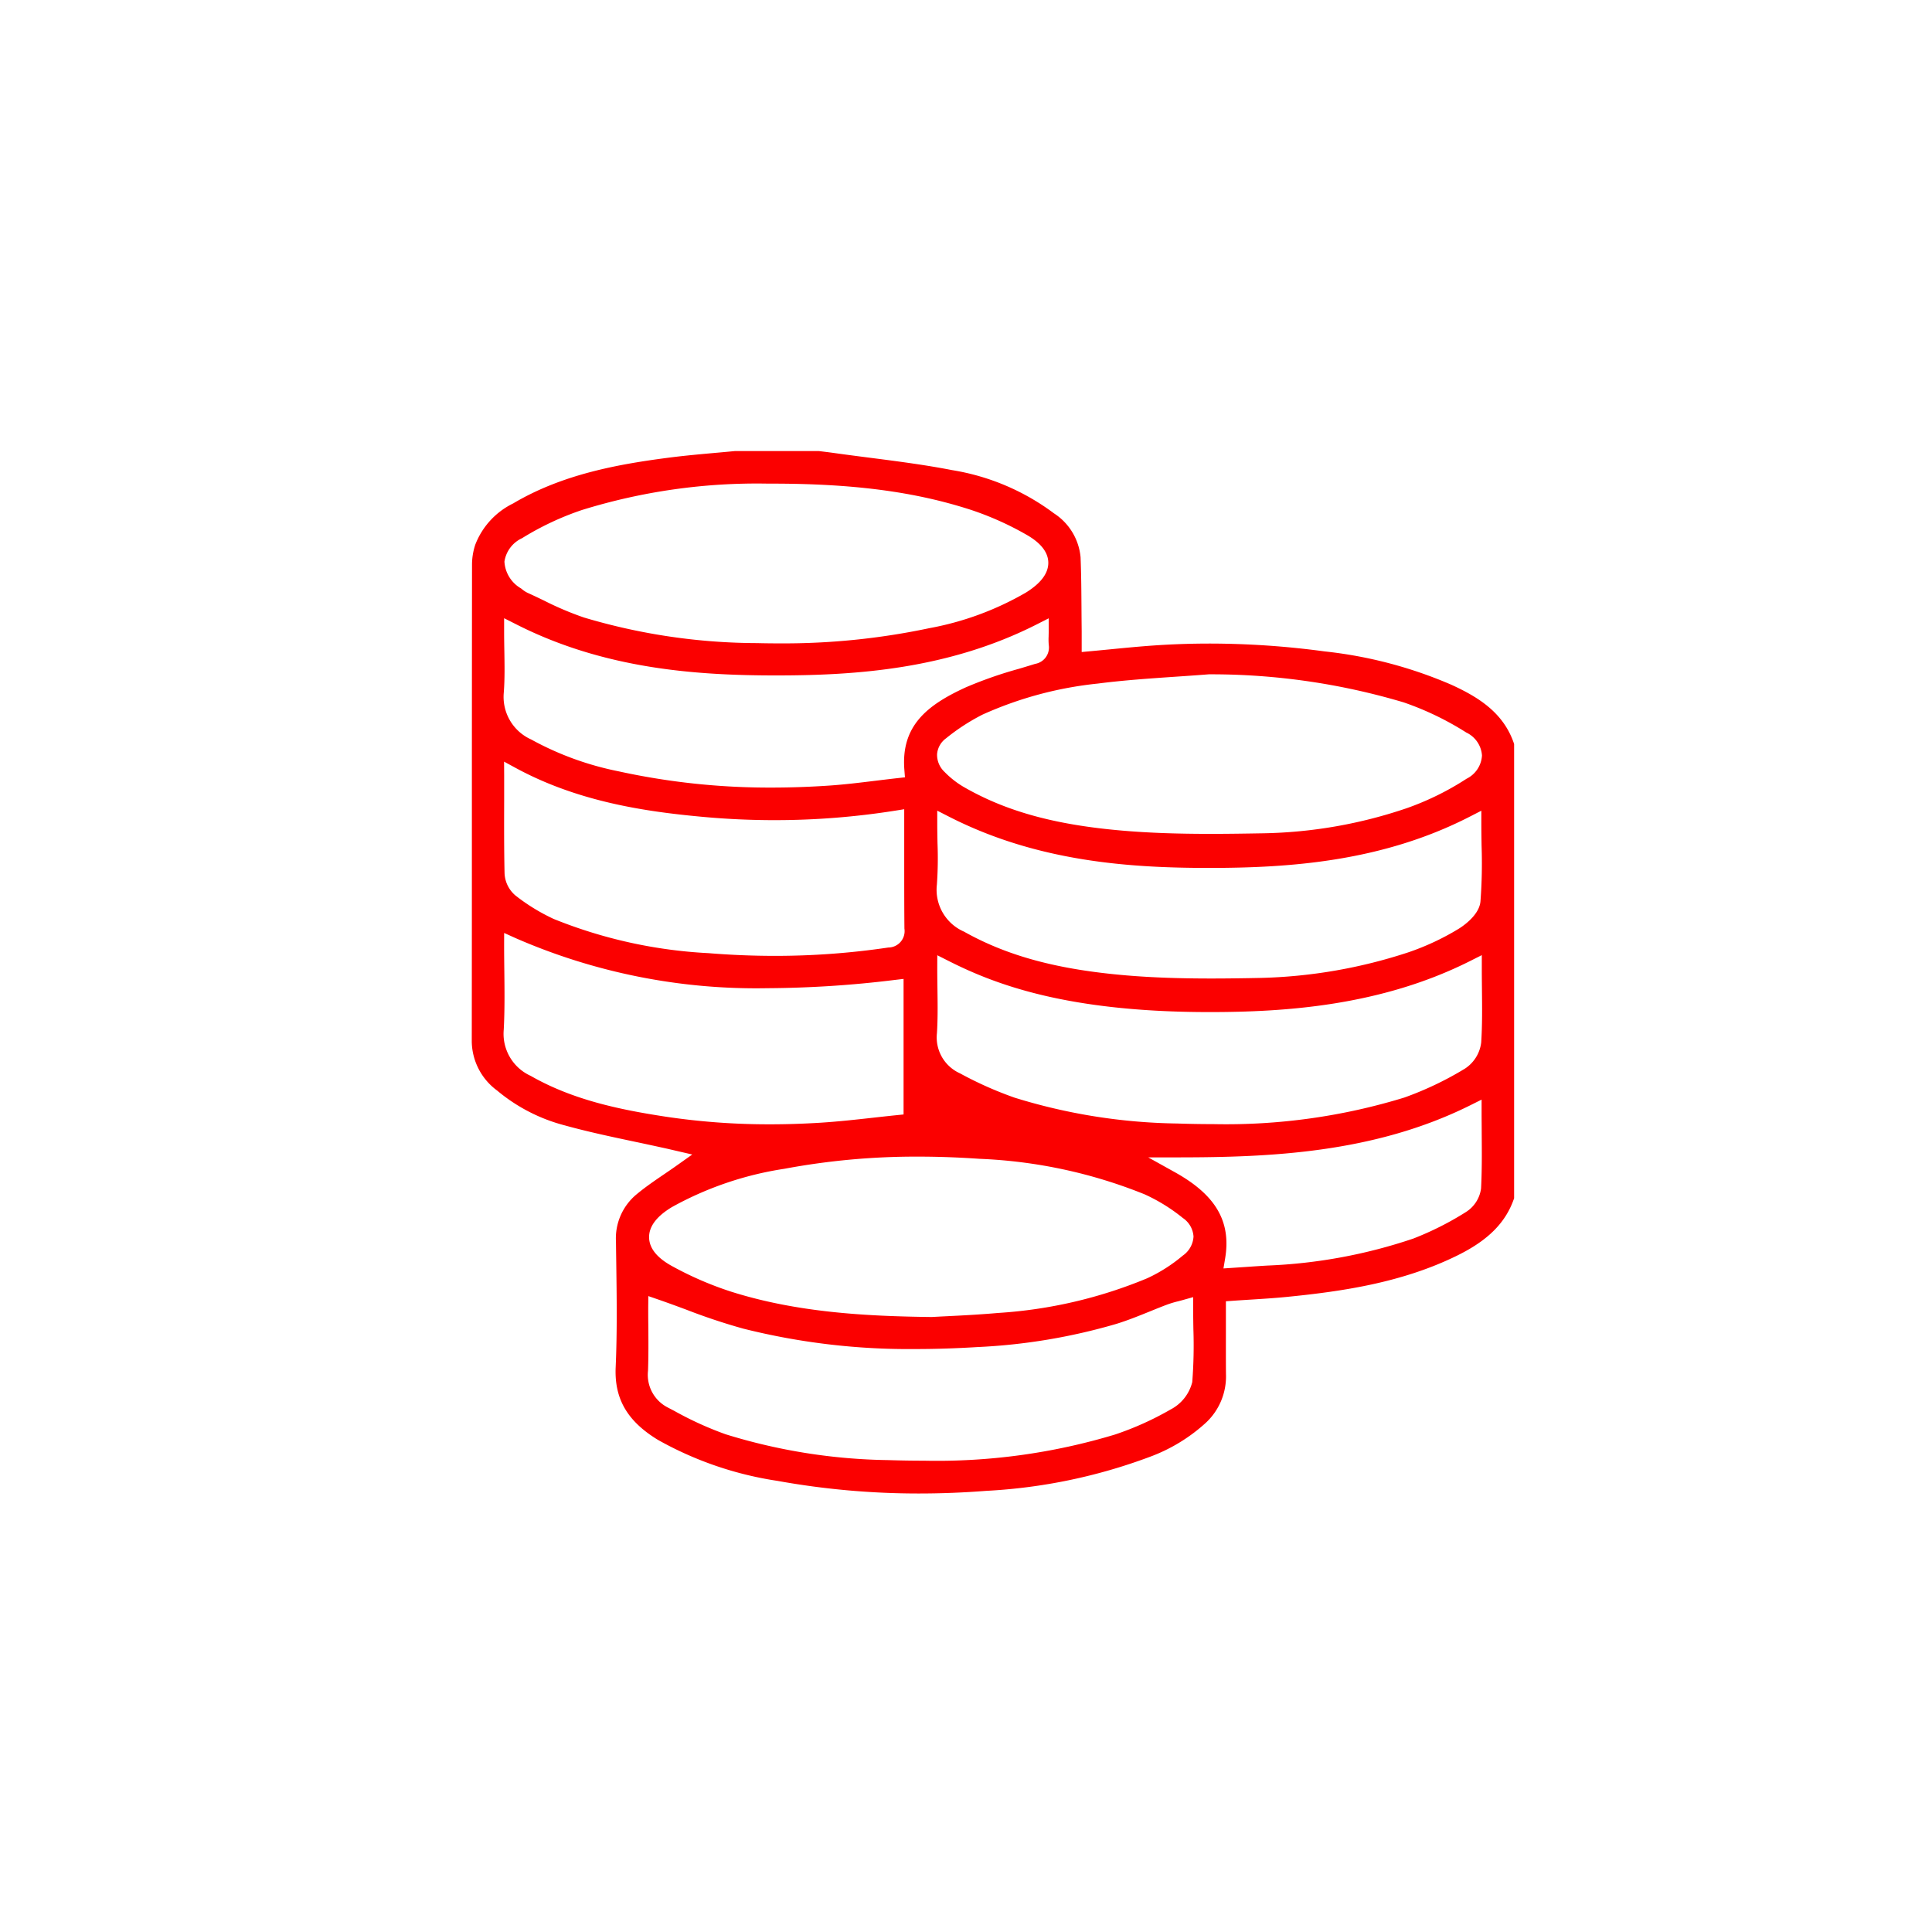 <svg xmlns="http://www.w3.org/2000/svg" xmlns:xlink="http://www.w3.org/1999/xlink" width="172" height="172" viewBox="0 0 172 172">
  <defs>
    <clipPath id="clip-path">
      <rect id="長方形_10821" data-name="長方形 10821" width="92.796" height="92.805" fill="#fb0000"/>
    </clipPath>
  </defs>
  <g id="ico-purchase-flow5" transform="translate(-2300.5 -2889)">
    <circle id="楕円形_15" data-name="楕円形 15" cx="86" cy="86" r="86" transform="translate(2300.5 2889)" fill="none"/>
    <g id="グループ_16321" data-name="グループ 16321" transform="translate(2342.5 2929.156)" clip-path="url(#clip-path)">
      <path id="パス_50493" data-name="パス 50493" d="M39.836,92.805A70.592,70.592,0,0,1,27.206,91.68a31.1,31.1,0,0,1-10.624-3.644c-2.732-1.659-3.9-3.66-3.77-6.488.137-3.1.093-6.249.051-9.294q-.014-.937-.025-1.873a5.083,5.083,0,0,1,1.854-4.226c.78-.648,1.65-1.24,2.49-1.812.387-.264.774-.527,1.155-.8l1.293-.916-1.763-.408c-.181-.042-.385-.09-.59-.136-.912-.2-1.827-.4-2.742-.591-2.058-.436-4.187-.886-6.235-1.453a15.4,15.4,0,0,1-6.043-3.108A5.507,5.507,0,0,1,0,52.58Q.011,42.458.01,32.336q0-11.125.012-22.25A5.686,5.686,0,0,1,.313,8.333a6.818,6.818,0,0,1,3.373-3.67c4.383-2.6,9.345-3.5,14.055-4.1,1.3-.163,2.637-.285,3.928-.4C22.257.111,22.846.057,23.434,0H30.9l.389.048c.3.037.607.075.91.117,1.072.151,2.162.291,3.217.427,2.425.312,4.933.634,7.357,1.107a20.623,20.623,0,0,1,9.065,3.851A5.218,5.218,0,0,1,54.2,9.456c.062,1.543.072,3.12.082,4.644q.006.976.017,1.951c0,.241,0,.481,0,.723v1.117l.776-.071c.623-.057,1.233-.117,1.833-.175,1.3-.127,2.528-.246,3.768-.333,1.654-.116,3.341-.174,5.014-.174a76.77,76.77,0,0,1,10.247.7,38.831,38.831,0,0,1,11.282,2.971c2.35,1.077,4.648,2.462,5.578,5.271V66.521c-.74,2.165-2.307,3.742-5.065,5.1-4.872,2.4-10.173,3.188-15.175,3.683-1.06.105-2.109.171-3.219.241-.509.032-1.021.064-1.538.1l-.661.047s0,1.909,0,2.516c0,1.373-.005,2.67.006,3.983a5.634,5.634,0,0,1-1.8,4.326,15.176,15.176,0,0,1-5,3.033,48.725,48.725,0,0,1-14.547,3.02c-2,.156-4,.235-5.957.235M15.709,76.231c0,.535,0,1.08.009,1.631.01,1.315.021,2.675-.027,4.022a3.26,3.26,0,0,0,1.749,3.259l.593.31A30.244,30.244,0,0,0,22.6,87.533a51.164,51.164,0,0,0,14.463,2.3c1.1.034,2.165.051,3.17.051a54.788,54.788,0,0,0,17.035-2.329,27.194,27.194,0,0,0,4.956-2.234,3.772,3.772,0,0,0,1.919-2.436,42.355,42.355,0,0,0,.1-4.723c-.01-.625-.02-1.258-.02-1.9v-.938l-.9.253c-.164.046-.316.085-.461.123a8.741,8.741,0,0,0-.9.268c-.545.2-1.09.425-1.617.638-.966.391-1.965.795-2.96,1.1A52.5,52.5,0,0,1,45,79.77c-1.892.116-3.734.175-5.477.175a60.456,60.456,0,0,1-15.352-1.817,53.739,53.739,0,0,1-5.1-1.7c-.784-.29-1.595-.589-2.408-.871l-.944-.327ZM39.737,62.815A63.657,63.657,0,0,0,27.817,63.9a29.851,29.851,0,0,0-9.985,3.4c-1.378.825-2.067,1.741-2.045,2.722.021.961.716,1.819,2.068,2.553a30.179,30.179,0,0,0,5.239,2.263c5.893,1.864,12.046,2.185,17.818,2.255h.026l.025,0c.368-.022.806-.044,1.3-.068,1.31-.065,2.94-.147,4.586-.292A41.261,41.261,0,0,0,60.14,73.641,13.972,13.972,0,0,0,63.3,71.626a2.208,2.208,0,0,0,.955-1.7,2.153,2.153,0,0,0-.95-1.647A15.657,15.657,0,0,0,59.9,66.171,43.9,43.9,0,0,0,45.206,63.01c-1.862-.129-3.7-.195-5.469-.195m49.139-4.562c-8.56,4.259-17.866,4.622-25.918,4.629l-2.736,0,2.39,1.331c3.631,2.022,5.006,4.388,4.457,7.671l-.148.886,1.984-.132c.694-.047,1.322-.09,1.95-.126a46.255,46.255,0,0,0,12.961-2.4A27.122,27.122,0,0,0,88.5,67.752a2.936,2.936,0,0,0,1.354-2.1c.084-1.619.071-3.209.058-4.893,0-.614-.01-1.235-.01-1.866V57.741ZM2.88,44c0,.762.009,1.521.018,2.279.02,1.721.041,3.5-.051,5.228A4.106,4.106,0,0,0,5.24,55.622C9,57.773,13.2,58.634,17.176,59.245a61.953,61.953,0,0,0,9.367.693c1.478,0,3.006-.049,4.54-.145,1.563-.1,3.135-.274,4.654-.443.69-.077,1.379-.154,2.065-.224l.64-.065V46.993l-.8.094a96.06,96.06,0,0,1-11.336.733A53.522,53.522,0,0,1,3.883,43.354l-1-.452Zm38.561,2.04c0,.621.009,1.23.017,1.831.019,1.368.037,2.661-.045,3.95A3.505,3.505,0,0,0,43.464,55.4a33.038,33.038,0,0,0,4.864,2.166,51.185,51.185,0,0,0,14.47,2.3c1.114.037,2.2.055,3.225.055a54.075,54.075,0,0,0,16.989-2.362,29.357,29.357,0,0,0,5.4-2.574,3.234,3.234,0,0,0,1.455-2.336c.1-1.564.083-3.1.066-4.735-.006-.618-.013-1.243-.013-1.88V44.877l-1.031.519c-8.01,4.033-16.618,4.55-23.222,4.55h-.045c-12.554-.005-18.964-2.428-23.146-4.539l-1.032-.521Zm0-12.864c0,.6.012,1.195.023,1.766a33.415,33.415,0,0,1-.055,3.645,4.065,4.065,0,0,0,2.418,4.2c3.9,2.186,8.382,3.387,14.533,3.9,2.227.184,4.6.27,7.475.27,1.595,0,3.159-.027,4.344-.051a45.445,45.445,0,0,0,13.18-2.272,22.593,22.593,0,0,0,4.449-2.071c.191-.113,1.868-1.143,1.992-2.459a45.008,45.008,0,0,0,.1-4.968c-.01-.645-.021-1.3-.021-1.954V32.02l-1.036.531c-7.82,4.011-16.077,4.557-23.124,4.562h-.082c-7.032,0-15.282-.543-23.162-4.569l-1.035-.529ZM2.884,28.846q0,1.169,0,2.3c-.006,2.228-.012,4.332.036,6.46a2.746,2.746,0,0,0,.978,1.968,17.271,17.271,0,0,0,3.4,2.083A42.521,42.521,0,0,0,21.068,44.7c1.98.161,3.969.242,5.914.242a68.607,68.607,0,0,0,10.1-.743,1.461,1.461,0,0,0,1.436-1.682C38.5,40.546,38.5,38.539,38.5,36.6q0-1.081,0-2.162V31.888l-.823.13a68.59,68.59,0,0,1-10.7.842c-2.155,0-4.359-.1-6.55-.306-5.074-.47-11-1.352-16.5-4.333l-1.051-.57Zm62.77-8.973c-1,.08-2.024.15-3.012.217-2.264.155-4.605.314-6.9.609a33.239,33.239,0,0,0-10.268,2.763,18.36,18.36,0,0,0-3.258,2.118,1.935,1.935,0,0,0-.79,1.4,2.082,2.082,0,0,0,.671,1.592,8.074,8.074,0,0,0,1.645,1.3c3.794,2.2,8.187,3.413,14.243,3.925,2.292.194,4.768.284,7.79.284,1.587,0,3.181-.025,4.667-.051a41.866,41.866,0,0,0,12.821-2.244,24.988,24.988,0,0,0,5.3-2.614A2.458,2.458,0,0,0,89.936,27.1a2.444,2.444,0,0,0-1.4-2.043,26.444,26.444,0,0,0-5.566-2.681,59.924,59.924,0,0,0-17.244-2.5H65.69ZM2.88,16.042c0,.593.01,1.175.02,1.75.022,1.282.043,2.492-.048,3.695A4.153,4.153,0,0,0,5.29,25.678a27.15,27.15,0,0,0,7.745,2.827A62.749,62.749,0,0,0,26.7,29.959h0c1.651,0,3.358-.058,5.076-.174,1.39-.094,2.738-.258,4.164-.433.641-.078,1.287-.157,1.941-.23l.684-.076-.053-.686c-.3-3.871,1.979-5.731,5.488-7.331a37.023,37.023,0,0,1,4.721-1.647c.478-.143.955-.286,1.43-.434a1.481,1.481,0,0,0,1.217-1.688,5.626,5.626,0,0,1-.012-.756c0-.146.008-.3.008-.455V14.89l-1.034.525c-7.9,4.015-16.148,4.559-23.176,4.561h-.035c-7.035,0-15.293-.543-23.2-4.569L2.88,14.882ZM26.369,2.9A52.6,52.6,0,0,0,9.82,5.245,25.7,25.7,0,0,0,4.474,7.759,2.746,2.746,0,0,0,2.908,9.843,2.947,2.947,0,0,0,4.387,12.23l.085.067a2.4,2.4,0,0,0,.507.33c.486.218.979.456,1.457.685a27.723,27.723,0,0,0,3.558,1.509,54.359,54.359,0,0,0,15.4,2.277c.653.016,1.309.024,1.949.024a62.719,62.719,0,0,0,13.372-1.35A26.754,26.754,0,0,0,49.332,12.6c1.343-.833,2.014-1.736,1.995-2.683-.018-.917-.676-1.749-1.954-2.474a27.045,27.045,0,0,0-4.966-2.218C39.436,3.62,33.98,2.9,26.714,2.9Z" transform="translate(0)" fill="#fb0000"/>
    </g>
  </g>
</svg>
